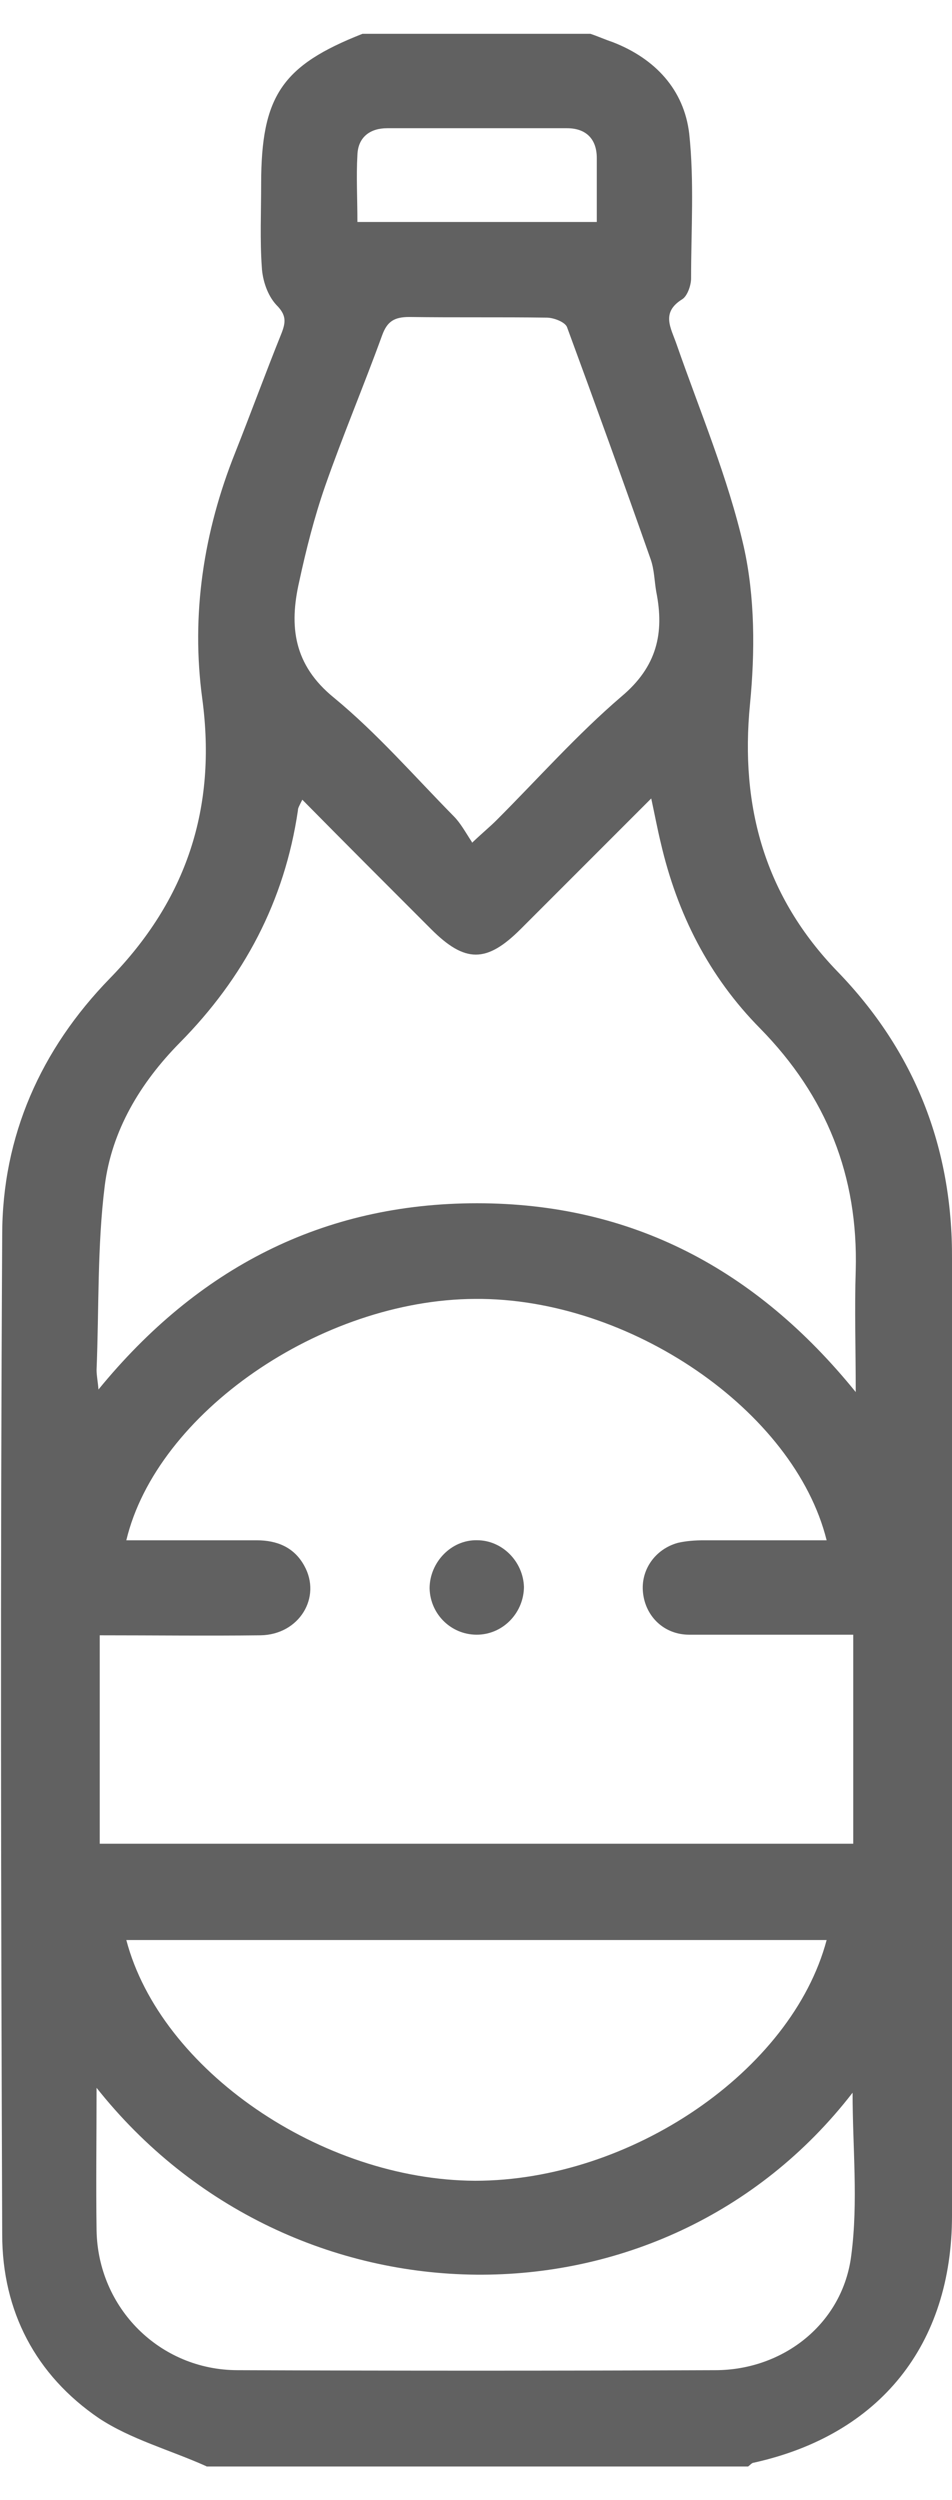 <svg width="16" height="42" viewBox="0 0 16 42" fill="none" xmlns="http://www.w3.org/2000/svg">
<path d="M3.453 41.423C2.857 41.157 2.197 40.976 1.665 40.625C0.601 39.901 0.037 38.826 0.037 37.538C0.016 31.941 0.005 26.343 0.037 20.745C0.037 19.085 0.686 17.627 1.846 16.436C3.134 15.116 3.645 13.573 3.4 11.742C3.208 10.327 3.421 8.933 3.953 7.603C4.219 6.932 4.464 6.262 4.73 5.602C4.805 5.41 4.815 5.293 4.645 5.123C4.496 4.963 4.411 4.708 4.4 4.485C4.368 4.027 4.389 3.559 4.389 3.091C4.389 1.611 4.741 1.1 6.092 0.568C7.369 0.568 8.646 0.568 9.923 0.568C10.051 0.611 10.168 0.664 10.296 0.707C11.009 0.983 11.498 1.505 11.584 2.25C11.669 3.048 11.615 3.867 11.615 4.676C11.615 4.793 11.552 4.974 11.466 5.027C11.105 5.251 11.275 5.506 11.371 5.783C11.764 6.911 12.233 8.018 12.499 9.178C12.69 10.029 12.69 10.955 12.605 11.828C12.435 13.562 12.861 15.063 14.074 16.319C15.372 17.659 16.011 19.277 16 21.15C16 26.503 16 31.866 16 37.219C16 39.39 14.787 40.901 12.669 41.37C12.637 41.37 12.605 41.412 12.573 41.434H3.474L3.453 41.423ZM14.34 30.962V27.461C14.148 27.461 13.999 27.461 13.861 27.461C13.105 27.461 12.35 27.461 11.584 27.461C11.158 27.461 10.849 27.152 10.807 26.758C10.764 26.375 11.009 26.024 11.392 25.918C11.53 25.886 11.679 25.875 11.828 25.875C12.52 25.875 13.201 25.875 13.893 25.875C13.35 23.693 10.572 21.799 7.986 21.82C5.4 21.831 2.634 23.736 2.123 25.875C2.857 25.875 3.581 25.875 4.315 25.875C4.656 25.875 4.943 25.992 5.113 26.301C5.411 26.833 5.028 27.461 4.379 27.471C3.485 27.482 2.602 27.471 1.676 27.471V30.972H14.34V30.962ZM5.081 13.434C5.028 13.541 5.007 13.573 5.007 13.615C4.783 15.137 4.102 16.425 3.017 17.521C2.357 18.192 1.878 18.99 1.761 19.915C1.633 20.937 1.665 21.98 1.623 23.012C1.623 23.108 1.644 23.204 1.655 23.342C3.325 21.299 5.432 20.213 8.018 20.213C10.604 20.213 12.701 21.309 14.382 23.385C14.382 22.64 14.361 21.991 14.382 21.341C14.425 19.756 13.893 18.415 12.775 17.276C11.913 16.404 11.381 15.35 11.105 14.158C11.051 13.935 11.009 13.711 10.945 13.413C10.179 14.179 9.466 14.892 8.753 15.605C8.178 16.18 7.816 16.18 7.242 15.605C6.529 14.892 5.816 14.179 5.071 13.424L5.081 13.434ZM7.933 14.158C8.135 13.967 8.242 13.882 8.348 13.775C9.04 13.083 9.7 12.338 10.445 11.7C11.041 11.2 11.168 10.636 11.03 9.944C10.998 9.763 10.998 9.571 10.934 9.391C10.477 8.092 10.008 6.794 9.53 5.496C9.498 5.41 9.306 5.336 9.189 5.336C8.423 5.325 7.646 5.336 6.88 5.325C6.624 5.325 6.507 5.4 6.422 5.634C6.113 6.485 5.762 7.315 5.464 8.167C5.283 8.688 5.145 9.231 5.028 9.774C4.858 10.519 4.932 11.168 5.613 11.721C6.337 12.317 6.965 13.041 7.625 13.711C7.742 13.828 7.827 13.988 7.933 14.148V14.158ZM13.893 32.59H2.123C2.697 34.772 5.4 36.623 7.986 36.634C10.594 36.634 13.307 34.793 13.893 32.59ZM1.623 35.059C1.623 35.932 1.612 36.698 1.623 37.464C1.644 38.773 2.687 39.816 3.996 39.816C6.667 39.827 9.338 39.827 12.02 39.816C13.169 39.816 14.169 39.028 14.308 37.879C14.425 36.985 14.329 36.07 14.329 35.155C11.136 39.284 4.89 39.209 1.612 35.059H1.623ZM10.03 3.729C10.03 3.346 10.03 3.005 10.03 2.654C10.03 2.335 9.849 2.154 9.53 2.154C8.519 2.154 7.518 2.154 6.507 2.154C6.22 2.154 6.018 2.303 6.007 2.601C5.986 2.963 6.007 3.335 6.007 3.729H10.04H10.03Z" fill="#616161"/>
<path d="M8.806 26.651C8.806 27.077 8.476 27.439 8.05 27.46C7.603 27.481 7.231 27.13 7.22 26.683C7.22 26.247 7.582 25.864 8.018 25.874C8.444 25.874 8.795 26.236 8.806 26.662V26.651Z" fill="#616161"/>
</svg>
